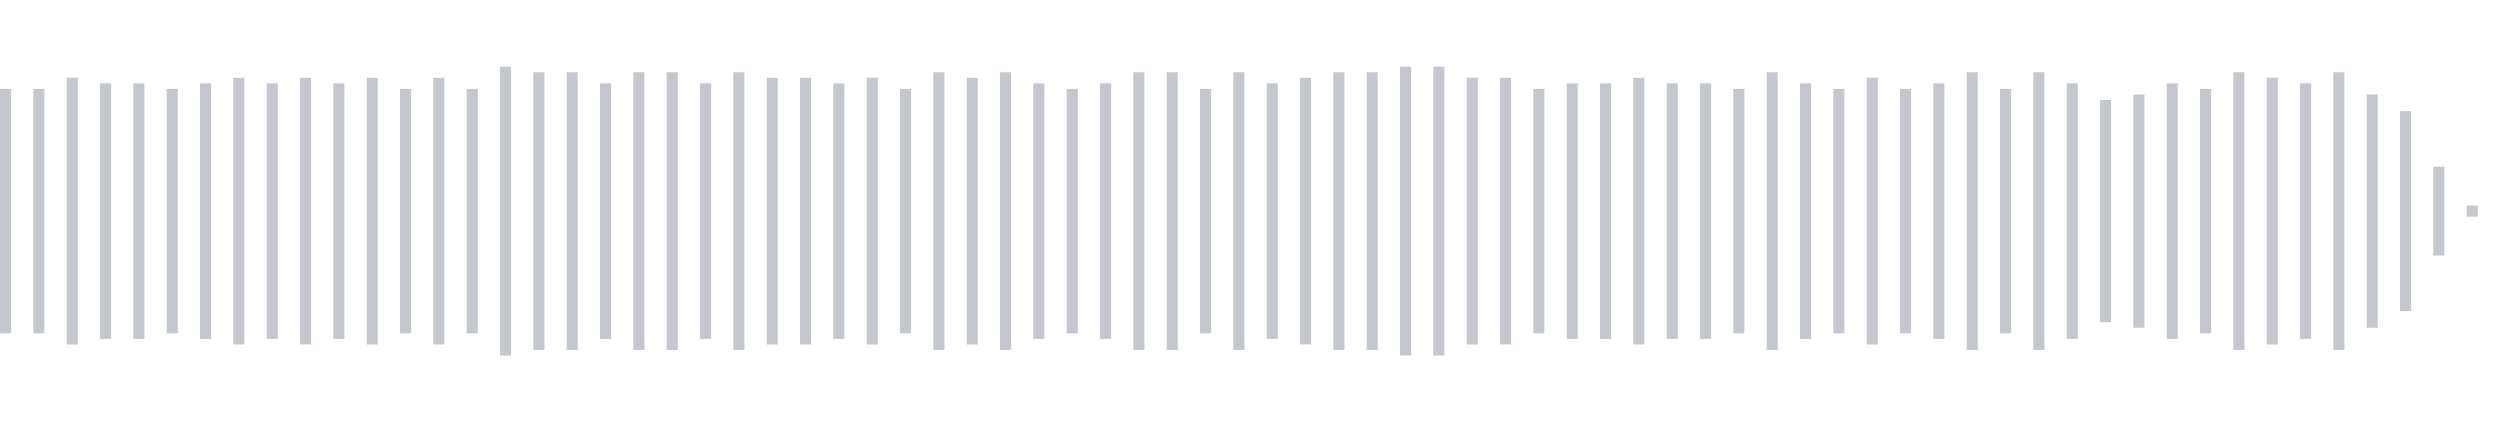 <svg xmlns="http://www.w3.org/2000/svg" xmlns:xlink="http://www.w3/org/1999/xlink" viewBox="0 0 225 38" preserveAspectRatio="none" width="100%" height="100%" fill="#C4C8CE"><g id="waveform-49c4718f-503f-4584-92a0-98a115d03073"><rect x="0" y="8.0" width="1" height="22"/><rect x="3" y="8.0" width="1" height="22"/><rect x="6" y="7.0" width="1" height="24"/><rect x="9" y="7.5" width="1" height="23"/><rect x="12" y="7.5" width="1" height="23"/><rect x="15" y="8.0" width="1" height="22"/><rect x="18" y="7.5" width="1" height="23"/><rect x="21" y="7.0" width="1" height="24"/><rect x="24" y="7.5" width="1" height="23"/><rect x="27" y="7.0" width="1" height="24"/><rect x="30" y="7.5" width="1" height="23"/><rect x="33" y="7.0" width="1" height="24"/><rect x="36" y="8.0" width="1" height="22"/><rect x="39" y="7.0" width="1" height="24"/><rect x="42" y="8.0" width="1" height="22"/><rect x="45" y="6.0" width="1" height="26"/><rect x="48" y="6.5" width="1" height="25"/><rect x="51" y="6.5" width="1" height="25"/><rect x="54" y="7.5" width="1" height="23"/><rect x="57" y="6.5" width="1" height="25"/><rect x="60" y="6.5" width="1" height="25"/><rect x="63" y="7.5" width="1" height="23"/><rect x="66" y="6.5" width="1" height="25"/><rect x="69" y="7.0" width="1" height="24"/><rect x="72" y="7.0" width="1" height="24"/><rect x="75" y="7.5" width="1" height="23"/><rect x="78" y="7.0" width="1" height="24"/><rect x="81" y="8.0" width="1" height="22"/><rect x="84" y="6.5" width="1" height="25"/><rect x="87" y="7.0" width="1" height="24"/><rect x="90" y="6.5" width="1" height="25"/><rect x="93" y="7.5" width="1" height="23"/><rect x="96" y="8.0" width="1" height="22"/><rect x="99" y="7.5" width="1" height="23"/><rect x="102" y="6.5" width="1" height="25"/><rect x="105" y="6.5" width="1" height="25"/><rect x="108" y="8.0" width="1" height="22"/><rect x="111" y="6.5" width="1" height="25"/><rect x="114" y="7.5" width="1" height="23"/><rect x="117" y="7.0" width="1" height="24"/><rect x="120" y="6.5" width="1" height="25"/><rect x="123" y="6.5" width="1" height="25"/><rect x="126" y="6.0" width="1" height="26"/><rect x="129" y="6.0" width="1" height="26"/><rect x="132" y="7.0" width="1" height="24"/><rect x="135" y="7.0" width="1" height="24"/><rect x="138" y="8.0" width="1" height="22"/><rect x="141" y="7.5" width="1" height="23"/><rect x="144" y="7.5" width="1" height="23"/><rect x="147" y="7.0" width="1" height="24"/><rect x="150" y="7.5" width="1" height="23"/><rect x="153" y="7.5" width="1" height="23"/><rect x="156" y="8.0" width="1" height="22"/><rect x="159" y="6.5" width="1" height="25"/><rect x="162" y="7.5" width="1" height="23"/><rect x="165" y="8.0" width="1" height="22"/><rect x="168" y="7.0" width="1" height="24"/><rect x="171" y="8.0" width="1" height="22"/><rect x="174" y="7.5" width="1" height="23"/><rect x="177" y="6.5" width="1" height="25"/><rect x="180" y="8.0" width="1" height="22"/><rect x="183" y="6.5" width="1" height="25"/><rect x="186" y="7.5" width="1" height="23"/><rect x="189" y="9.0" width="1" height="20"/><rect x="192" y="8.5" width="1" height="21"/><rect x="195" y="7.5" width="1" height="23"/><rect x="198" y="8.0" width="1" height="22"/><rect x="201" y="6.5" width="1" height="25"/><rect x="204" y="7.0" width="1" height="24"/><rect x="207" y="7.5" width="1" height="23"/><rect x="210" y="6.5" width="1" height="25"/><rect x="213" y="8.5" width="1" height="21"/><rect x="216" y="10.0" width="1" height="18"/><rect x="219" y="15.0" width="1" height="8"/><rect x="222" y="18.5" width="1" height="1"/></g></svg>
